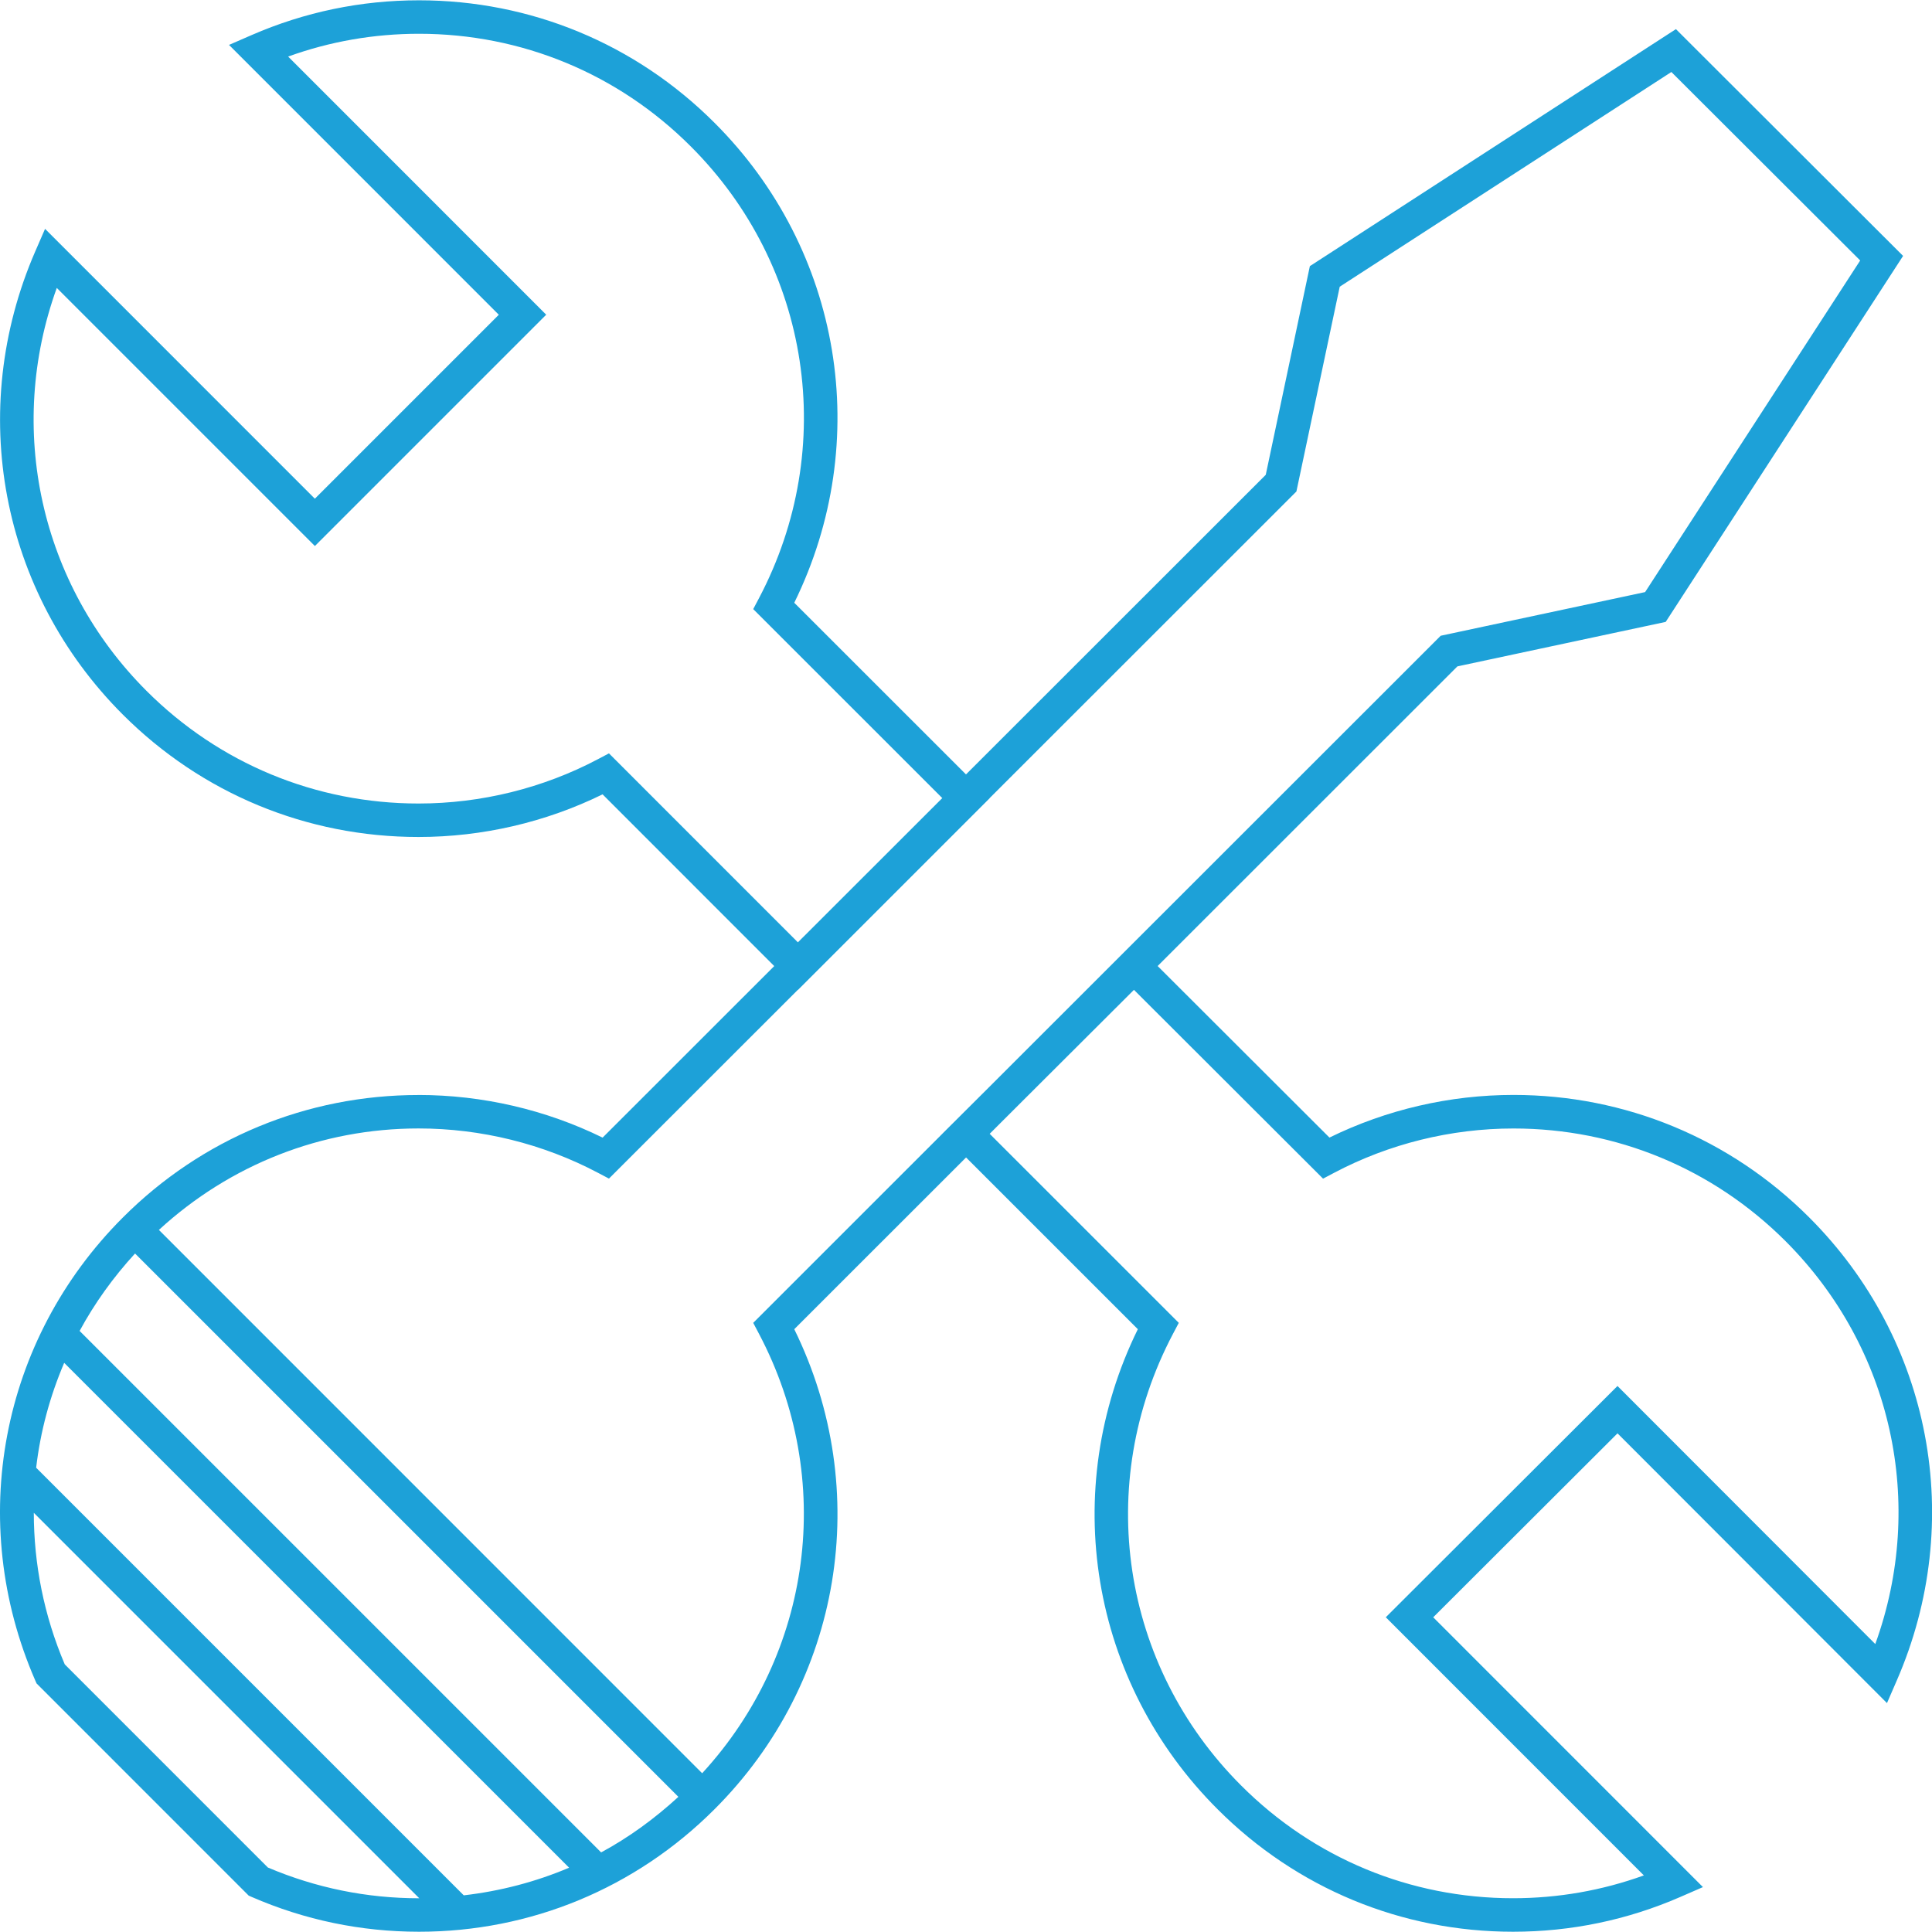 <?xml version="1.0" encoding="UTF-8"?>
<svg id="Layer_1" data-name="Layer 1" xmlns="http://www.w3.org/2000/svg" viewBox="0 0 512 512">
  <defs>
    <style>
      .cls-1 {
        fill: #1da1d8;
        stroke-width: 0px;
      }
    </style>
  </defs>
  <path class="cls-1" d="m110.92,290.19c-29.62,0-57.45,11.53-78.38,32.48C.12,355.08-8.99,403.24,9.35,445.36l.34.77,56.22,56.23.77.34c14.05,6.12,28.99,9.23,44.37,9.23,29.56,0,57.35-11.52,78.26-32.42,33.85-33.77,42.17-84.52,21.18-127.26l45.53-45.51,45.52,45.51c-21,42.74-12.68,93.5,21.18,127.26,20.91,20.91,48.69,32.42,78.25,32.42,15.38,0,30.31-3.11,44.36-9.23l5.97-2.6-71.48-71.5,48.84-48.75,71.41,71.49,2.6-5.99c18.34-42.12,9.24-90.28-23.19-122.7-20.94-20.94-48.77-32.48-78.39-32.48-16.91,0-33.69,3.9-48.77,11.3l-45.53-45.46,79.44-79.41,55.2-11.79,62.91-96.99-60.2-60.1-97.01,62.81-11.69,55.3-79.44,79.4-45.51-45.49c20.99-42.74,12.67-93.49-21.18-127.24C168.39,11.59,140.59.08,111.03.08c-15.38,0-30.3,3.1-44.36,9.22l-5.98,2.6,71.5,71.51-48.75,48.75L11.94,60.65l-2.6,5.98C-8.96,108.79.14,156.96,32.53,189.35c20.94,20.94,48.77,32.46,78.38,32.46,16.91,0,33.7-3.9,48.78-11.3l45.49,45.51-45.48,45.46c-15.08-7.4-31.88-11.3-48.78-11.3h0Zm.13,212.87c-13.87,0-27.35-2.75-40.06-8.15l-53.83-53.84c-5.55-13.03-8.19-26.67-8.2-40.16l102.16,102.16s-.05,0-.07,0h0Zm11.87-.76L9.58,388.96c1.12-9.55,3.63-18.9,7.43-27.79l133.81,133.79c-8.84,3.75-18.21,6.2-27.89,7.32h0Zm36.39-11.39L21.1,352.71c3.95-7.31,8.89-14.2,14.69-20.52l143.99,143.99c-6.29,5.77-13.12,10.76-20.48,14.73h0Zm191.32-178.56l2.9-1.53c14.54-7.69,30.98-11.76,47.55-11.76,27.24,0,52.85,10.61,72.12,29.87,28.26,28.26,37.26,69.53,23.77,106.76l-68.32-68.39-61.4,61.29,68.39,68.41c-11.1,4.01-22.75,6.05-34.69,6.05-27.19,0-52.75-10.59-71.98-29.82-31.87-31.78-39.14-79.9-18.11-119.76l1.53-2.9-50.11-50.1,3.51-3.51,34.72-34.64,50.1,50.02Zm-189.25-112.7l-2.9,1.53c-14.54,7.69-30.99,11.76-47.56,11.76-27.24,0-52.84-10.6-72.1-29.86C10.58,154.83,1.59,113.56,15.05,76.3l68.4,68.4,61.3-61.3L76.36,14.99c11.1-4.01,22.75-6.04,34.68-6.04,27.2,0,52.76,10.59,71.99,29.82,31.85,31.77,39.13,79.89,18.11,119.75l-1.53,2.9,50.1,50.08-38.26,38.23-50.08-50.09Zm50.07,62.65l.03.03,50.8-50.8-.02-.02,81.3-81.26,11.48-54.27,87.89-56.9,50.04,49.95-57,87.88-54.17,11.57-119.88,119.82-12.2,12.16h.01s-50.12,50.11-50.12,50.11l1.53,2.9c20.32,38.52,14.14,84.71-15.06,116.46L42.11,325.94c18.85-17.31,43.06-26.89,68.81-26.89,16.57,0,33.01,4.07,47.56,11.76l2.9,1.53,50.08-50.05Z"/>
</svg>